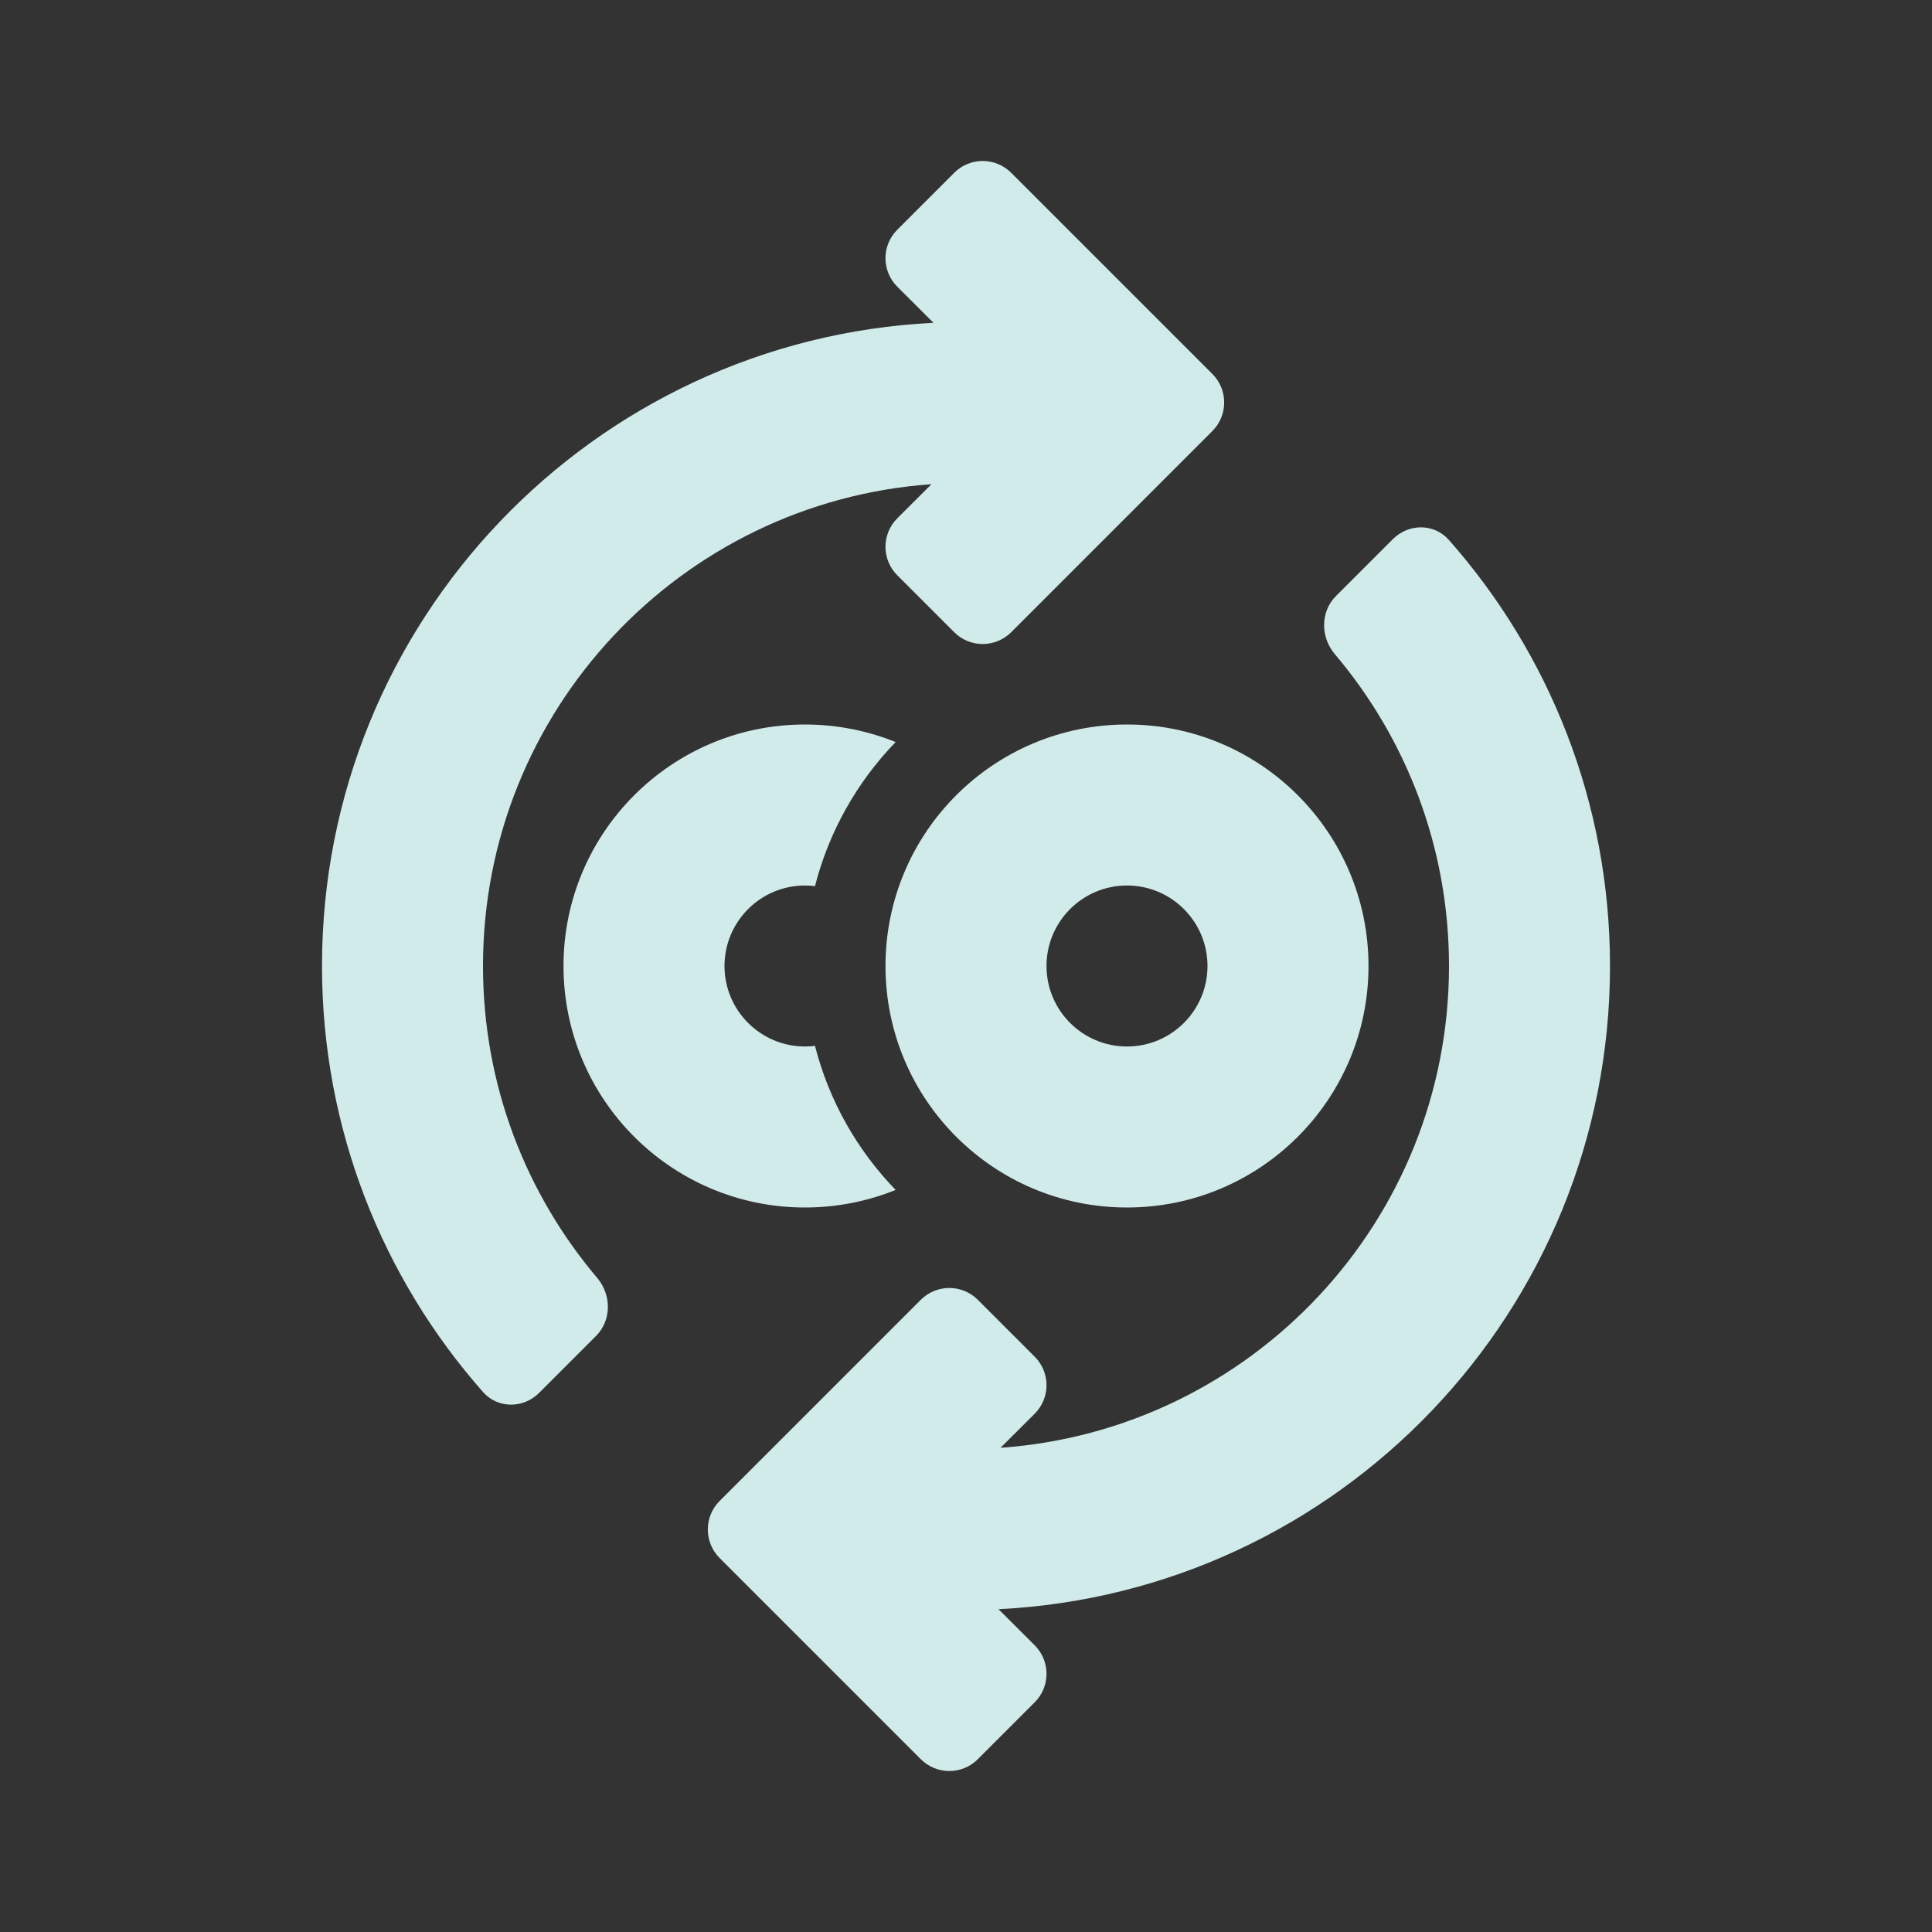 <svg width="24" height="24" viewBox="0 0 24 24" fill="none" xmlns="http://www.w3.org/2000/svg">
<rect x="0" y="0" width="24" height="24" fill="#333333" stroke="none"/>
<g id="Feature Icons">
<g id="Shape">
<path d="M11.596 4.01L11.146 3.561C10.951 3.365 10.951 3.049 11.146 2.854L11.854 2.146C12.049 1.951 12.365 1.951 12.561 2.146L15.061 4.646C15.256 4.842 15.256 5.158 15.061 5.354L12.561 7.854C12.365 8.049 12.049 8.049 11.854 7.854L11.146 7.146C10.951 6.951 10.951 6.635 11.146 6.439L11.571 6.015C8.457 6.235 6 8.831 6 12C6 13.477 6.533 14.829 7.419 15.875C7.597 16.086 7.599 16.401 7.404 16.596L6.697 17.303C6.501 17.499 6.184 17.5 6.001 17.293C4.756 15.883 4 14.029 4 12C4 7.717 7.365 4.221 11.596 4.01Z" fill="#E2FFFE" fill-opacity="0.9"/>
<path d="M12.404 19.99L12.854 20.439C13.049 20.635 13.049 20.951 12.854 21.146L12.146 21.854C11.951 22.049 11.635 22.049 11.439 21.854L8.939 19.354C8.744 19.158 8.744 18.842 8.939 18.646L11.439 16.146C11.635 15.951 11.951 15.951 12.146 16.146L12.854 16.854C13.049 17.049 13.049 17.366 12.854 17.561L12.429 17.985C15.543 17.765 18 15.169 18 12C18 10.523 17.467 9.171 16.581 8.125C16.403 7.914 16.401 7.599 16.596 7.404L17.303 6.697C17.499 6.501 17.816 6.5 17.999 6.708C19.244 8.117 20 9.971 20 12C20 16.283 16.635 19.779 12.404 19.99Z" fill="#E2FFFE" fill-opacity="0.9"/>
<path fill-rule="evenodd" clip-rule="evenodd" d="M17 12C17 13.657 15.657 15 14 15C12.343 15 11 13.657 11 12C11 10.343 12.343 9 14 9C15.657 9 17 10.343 17 12ZM14 13C14.552 13 15 12.552 15 12C15 11.448 14.552 11 14 11C13.448 11 13 11.448 13 12C13 12.552 13.448 13 14 13Z" fill="#E2FFFE" fill-opacity="0.9"/>
<path d="M11.126 9.218C10.778 9.078 10.398 9 10 9C8.343 9 7 10.343 7 12C7 13.657 8.343 15 10 15C10.398 15 10.778 14.922 11.126 14.782C10.65 14.29 10.299 13.677 10.124 12.992C10.083 12.998 10.042 13 10 13C9.448 13 9 12.552 9 12C9 11.448 9.448 11 10 11C10.042 11 10.083 11.003 10.124 11.008C10.299 10.324 10.65 9.71 11.126 9.218Z" fill="#E2FFFE" fill-opacity="0.9"/>
</g>
</g>
</svg>
